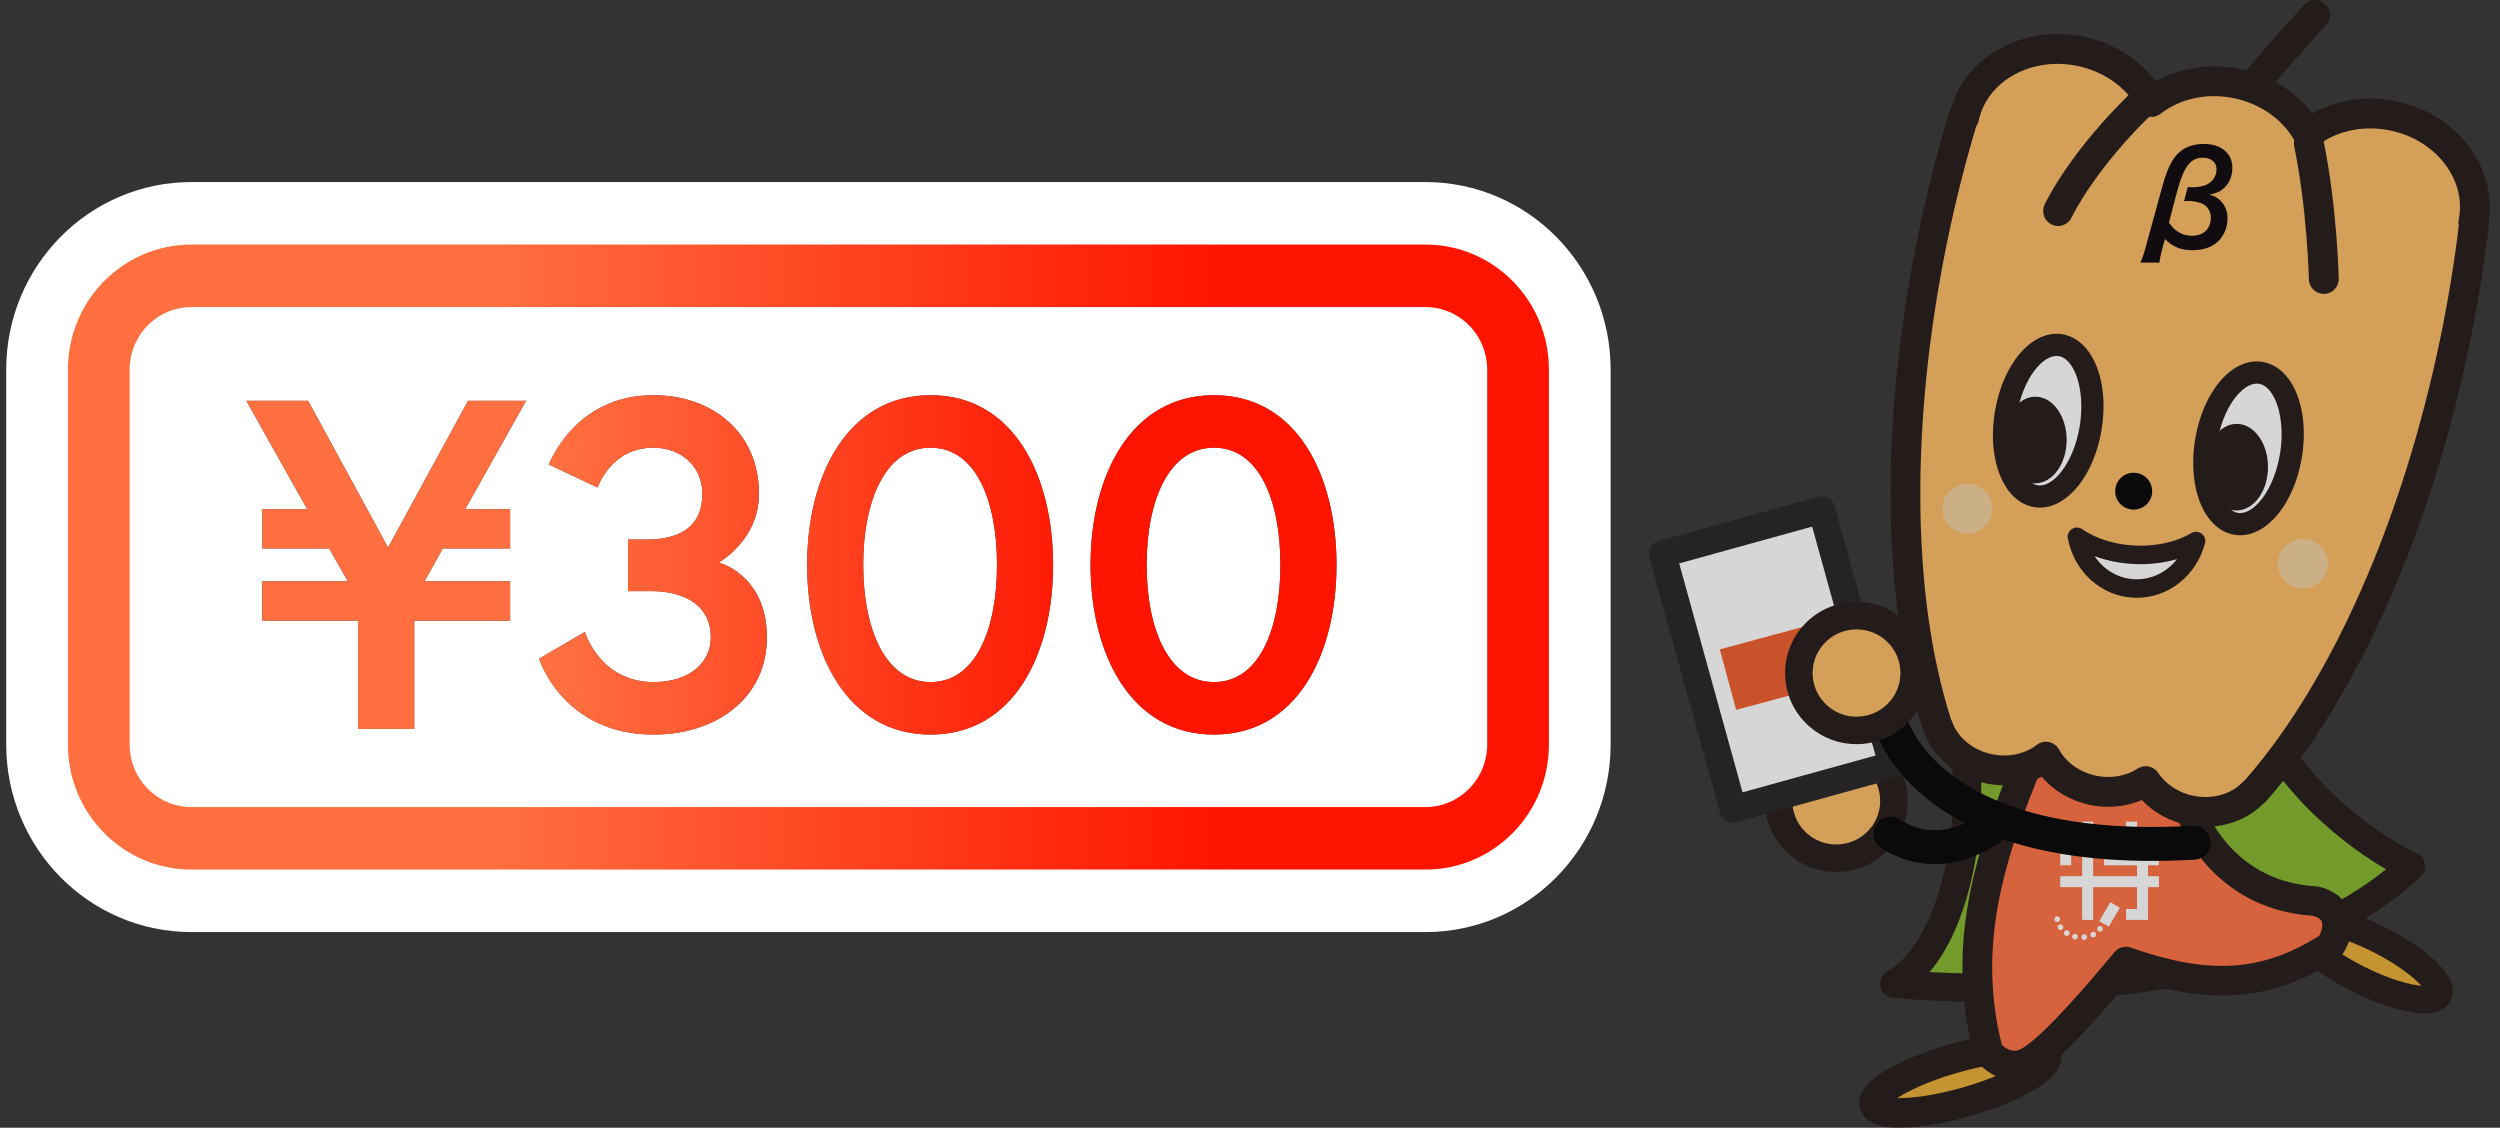<svg xmlns="http://www.w3.org/2000/svg" xmlns:xlink="http://www.w3.org/1999/xlink" width="184" height="83" viewBox="0 0 184 83">
    <rect x="0" y="0" width="184" height="83" fill="#333333" stroke="none"/>
    <defs>
        <linearGradient id="8vo2j45n2a" x1="28.787%" x2="78.213%" y1="50%" y2="50%">
            <stop offset="0%" stop-color="#FF6F40"/>
            <stop offset="100%" stop-color="#FF1400"/>
        </linearGradient>
        <linearGradient id="11bp9rpndc" x1="28.787%" x2="78.213%" y1="50%" y2="50%">
            <stop offset="0%" stop-color="#FF6F40"/>
            <stop offset="100%" stop-color="#FF1400"/>
        </linearGradient>
        <path id="pu8tvx2tqb" d="M30.49 40.65v-7.97h7.056v-2.898h-6.299l1.342-2.415h4.957V24.47h-3.304l4.474-7.969h-4.268l-5.886 10.799L22.676 16.5h-4.543l4.474 7.97h-3.304v2.898h4.922l1.377 2.415h-6.3v2.898h7.057v7.969h4.13zm17.623.414c4.682 0 8.33-2.76 8.33-7.142 0-4.622-3.545-5.52-3.545-5.52s2.96-1.621 2.96-5.071c0-4.45-3.373-7.245-7.78-7.245-5.816 0-7.675 5.106-7.675 5.106l3.58 1.69s.964-2.932 4.096-2.932c2.134 0 3.614 1.449 3.614 3.381 0 2.45-1.652 3.381-4.165 3.381H46.22v3.795h1.721c2.169 0 4.372.862 4.372 3.415 0 1.864-1.584 3.278-4.2 3.278-3.56 0-4.795-2.936-5.02-3.571l-.03-.09-.01-.03-3.373 1.966s1.721 5.589 8.433 5.589zm20.378 0c6.127 0 9.018-5.934 9.018-12.489 0-6.555-2.891-12.489-9.018-12.489-6.127 0-9.088 5.934-9.088 12.489 0 6.555 2.96 12.489 9.088 12.489zm0-3.864c-3.34 0-4.957-3.899-4.957-8.625s1.618-8.625 4.957-8.625c3.338 0 4.887 3.899 4.887 8.625S71.83 37.2 68.491 37.2zm20.859 3.864c6.127 0 9.018-5.934 9.018-12.489 0-6.555-2.891-12.489-9.018-12.489-6.127 0-9.087 5.934-9.087 12.489 0 6.555 2.96 12.489 9.087 12.489zm0-3.864c-3.34 0-4.957-3.899-4.957-8.625s1.618-8.625 4.957-8.625c3.339 0 4.888 3.899 4.888 8.625S92.688 37.2 89.35 37.2z"/>
    </defs>
    <g fill="none" fill-rule="evenodd">
        <g>
            <g>
                <g fill-rule="nonzero">
                    <path fill="#FFF" d="M104.917.4H14.083C6.558.4.458 6.578.458 14.2v27.6c0 7.622 6.1 13.8 13.625 13.8h90.834c7.525 0 13.625-6.178 13.625-13.8V14.2c0-7.622-6.1-13.8-13.625-13.8z" transform="translate(-93 -1576) translate(93 1576) translate(0 13)"/>
                    <path fill="url(#8vo2j45n2a)" d="M104.917 5C109.933 5 114 9.119 114 14.2v27.6c0 5.081-4.067 9.2-9.083 9.2H14.083C9.067 51 5 46.881 5 41.8V14.2C5 9.119 9.067 5 14.083 5h90.834zm0 4.6H14.083c-2.418 0-4.395 1.915-4.534 4.33l-.007.27v27.6c0 2.45 1.89 4.452 4.274 4.592l.267.008h90.834c2.418 0 4.395-1.915 4.534-4.33l.007-.27V14.2c0-2.45-1.89-4.452-4.274-4.592l-.267-.008z" transform="translate(-93 -1576) translate(93 1576) translate(0 13)"/>
                    <g transform="translate(-93 -1576) translate(93 1576) translate(0 13)">
                        <use fill="#414042" xlink:href="#pu8tvx2tqb"/>
                        <use fill="url(#11bp9rpndc)" xlink:href="#pu8tvx2tqb"/>
                    </g>
                </g>
                <g opacity=".8">
                    <path fill="#83B529" d="M22.53 54.334c.955 7.127-.853 15.617-5.113 18.082 15.436 1.23 30.043-1.195 38.033-8.653-3.602-1.697-10.36-6.767-11.886-13.445L22.53 54.334z" transform="translate(-93 -1576) translate(93 1576) translate(122)"/>
                    <path fill="#211614" d="M20.018 71.542c14.588.787 26.626-1.925 33.595-7.566-3.905-2.25-9.08-6.805-10.805-12.452l-19.13 3.654c.335 3.419.075 7.086-.739 10.208-.508 1.95-1.396 4.35-2.921 6.156m4.82 2.218c-2.444 0-4.953-.101-7.503-.304-.456-.037-.835-.365-.936-.81-.1-.447.1-.906.496-1.134 3.523-2.04 5.587-9.682 4.6-17.038-.074-.55.295-1.06.839-1.164l21.035-4.019c.55-.104 1.089.246 1.214.794 1.39 6.087 7.526 10.95 11.311 12.734.314.147.534.44.587.782.054.342-.066.688-.319.924-3.968 3.705-9.594 6.344-16.72 7.843-4.388.923-9.343 1.392-14.604 1.392" transform="translate(-93 -1576) translate(93 1576) translate(122)"/>
                    <path fill="#EAAC32" d="M22.893 81.044c3.49-1.022 6.044-2.546 5.705-3.404-.34-.858-3.445-.724-6.936.297-3.49 1.023-6.044 2.548-5.704 3.405.34.858 3.445.725 6.935-.298" transform="translate(-93 -1576) translate(93 1576) translate(122)"/>
                    <path fill="#211614" d="M17.64 80.817c.987.021 2.722-.166 4.947-.818 2.094-.613 3.545-1.32 4.33-1.834-.99-.016-2.724.166-4.948.818-2.094.613-3.545 1.32-4.33 1.834M17.775 83c-.91 0-2.39-.147-2.83-1.256-.164-.415-.137-.883.076-1.32.704-1.44 3.734-2.77 6.335-3.53 1.707-.501 7.344-1.954 8.255.345.163.415.136.883-.077 1.32-.706 1.442-3.734 2.77-6.334 3.53-1.77.519-3.514.837-4.91.897-.128.006-.307.014-.515.014" transform="translate(-93 -1576) translate(93 1576) translate(122)"/>
                    <path fill="#EAAC32" d="M51.569 72.064c2.845 1.429 5.483 1.93 5.893 1.121.41-.809-1.564-2.623-4.409-4.051-2.844-1.43-5.482-1.93-5.892-1.122-.41.809 1.563 2.624 4.408 4.052" transform="translate(-93 -1576) translate(93 1576) translate(122)"/>
                    <path fill="#211614" d="M52.023 71.16c1.89.948 3.393 1.327 4.184 1.393-.525-.594-1.724-1.569-3.607-2.515-1.89-.95-3.393-1.328-4.185-1.395.525.594 1.723 1.57 3.608 2.517zm4.397 3.426c-1.948 0-4.606-1.266-5.306-1.618-2.061-1.035-4.438-2.666-4.922-4.139-.189-.574-.069-1.01.066-1.274 1.141-2.251 6.24.166 7.25.674 2.062 1.036 4.438 2.667 4.923 4.138.188.575.068 1.011-.067 1.276-.35.693-1.076.943-1.944.943z" transform="translate(-93 -1576) translate(93 1576) translate(122)"/>
                    <path fill="#FF6F40" d="M28.172 53.944c-3.71 8.703-5.958 15.373-3.822 23.496 0 0 1.237 1.546 2.81.773 1.574-.773 4.497-4.06 7.308-7.445 5.732 2.03 10.116 2.03 14.949-1.064.45-.387 1.462-2.804-1.012-3.383-7.194-.387-10.454-7.058-9.891-11.313" transform="translate(-93 -1576) translate(93 1576) translate(122)"/>
                    <path fill="#211614" d="M26.274 79.519c-1.274 0-2.314-.823-2.774-1.398-.096-.12-.164-.257-.204-.404-2.276-8.658.287-15.784 3.874-24.2.236-.553.875-.81 1.43-.575.552.236.81.876.574 1.43-3.384 7.938-5.818 14.653-3.838 22.53.243.23.77.617 1.344.334 1.122-.552 3.46-2.961 6.95-7.164.291-.35.771-.483 1.201-.33 5.734 2.031 9.638 1.79 13.866-.87.128-.208.296-.71.186-1.03-.067-.195-.282-.343-.642-.44-4.129-.255-6.692-2.349-8.12-4.068-2.026-2.44-3.054-5.684-2.687-8.468.079-.597.626-1.015 1.222-.937.597.08 1.016.626.938 1.222-.287 2.169.578 4.834 2.203 6.792 1.162 1.4 3.263 3.106 6.667 3.29.064.003.127.013.19.027 1.7.4 2.208 1.495 2.36 2.113.31 1.276-.327 2.677-.887 3.157-.039.033-.08.064-.123.092-4.678 2.994-9.12 3.422-15.18 1.419-3.56 4.25-5.788 6.464-7.184 7.15-.473.232-.933.328-1.366.328" transform="translate(-93 -1576) translate(93 1576) translate(122)"/>
                    <path fill="#FCBA63" d="M60.101 16.35l-.064.03c.713-3.518-1.909-7.03-5.897-7.853-2.35-.484-4.639.08-6.277 1.338-1-1.803-2.874-3.226-5.225-3.711-2.36-.488-4.656.083-6.295 1.353-.997-1.814-2.877-3.247-5.236-3.733-3.99-.824-7.796 1.362-8.548 4.872l-.046-.052c-.846 2.786-1.593 5.696-2.22 8.706-2.936 14.1-2.6 27.246.314 36.159l.021-.007c.522 1.51 1.928 2.757 3.772 3.137 1.567.324 3.092-.054 4.18-.899.663 1.205 1.911 2.157 3.478 2.48 1.422.293 2.809.008 3.868-.676.697 1.046 1.857 1.857 3.278 2.151 1.845.38 3.63-.207 4.714-1.387l.018.015c6.231-7.027 11.789-18.955 14.725-33.056.627-3.01 1.104-5.976 1.44-8.867" transform="translate(-93 -1576) translate(93 1576) translate(122)"/>
                    <path fill="#211614" d="M35.925 56.395c.356 0 .703.172.915.49.565.847 1.509 1.462 2.587 1.684 1.409.29 2.818-.113 3.683-1.054.045-.05.096-.095.15-.135 6.324-7.222 11.54-19.008 14.326-32.387.582-2.791 1.045-5.608 1.378-8.38-.031-.146-.034-.3-.003-.45.592-2.922-1.67-5.864-5.043-6.56-1.96-.405-3.923.009-5.386 1.133-.254.195-.58.27-.893.205-.312-.065-.581-.264-.736-.543-.893-1.61-2.528-2.764-4.487-3.169-1.968-.406-3.936.011-5.4 1.146-.255.196-.582.272-.896.207-.314-.066-.584-.265-.74-.547-.89-1.619-2.528-2.78-4.495-3.185-3.374-.697-6.628 1.109-7.252 4.026-.032.15-.095.29-.182.41-.8 2.673-1.5 5.443-2.082 8.238-2.787 13.38-2.707 26.26.215 35.389.032.056.06.116.082.18.417 1.203 1.549 2.13 2.956 2.421 1.183.245 2.413-.013 3.285-.69.254-.198.58-.274.896-.208.315.065.585.265.74.546.531.966 1.554 1.689 2.737 1.933 1.08.223 2.191.031 3.05-.524.184-.119.39-.176.595-.176m4.395 4.462c-.442 0-.891-.044-1.338-.137-1.296-.267-2.472-.92-3.344-1.836-1.166.496-2.505.63-3.801.362-1.43-.295-2.68-1.03-3.563-2.074-1.226.608-2.665.789-4.096.493-2.076-.428-3.78-1.807-4.503-3.627-.047-.073-.084-.153-.112-.238-3.103-9.494-3.228-22.879-.345-36.724.623-2.99 1.379-5.952 2.245-8.802.03-.096.072-.188.124-.27 1.075-3.85 5.343-6.214 9.742-5.306 2.183.451 4.07 1.625 5.33 3.285 1.818-1.025 4.019-1.355 6.2-.906 2.177.45 4.06 1.618 5.32 3.27 1.814-1.017 4.009-1.343 6.183-.895 4.399.908 7.374 4.766 6.824 8.725.015.098.018.198.006.3-.344 2.962-.833 5.978-1.456 8.964-2.882 13.844-8.341 26.076-14.979 33.56-.061.07-.13.13-.203.18-1.09 1.08-2.624 1.676-4.234 1.676" transform="translate(-93 -1576) translate(93 1576) translate(122)"/>
                    <path fill="#EAAC32" d="M43.801 6.355c.293-.503 4.586-5.258 4.586-5.258" transform="translate(-93 -1576) translate(93 1576) translate(122)"/>
                    <path fill="#211614" d="M43.8 7.453c-.188 0-.378-.048-.552-.15-.524-.305-.702-.977-.396-1.502.305-.522 3.089-3.632 4.72-5.44.407-.448 1.101-.484 1.551-.078.45.407.486 1.101.08 1.55-1.99 2.204-4.195 4.702-4.464 5.094-.206.338-.568.526-.939.526" transform="translate(-93 -1576) translate(93 1576) translate(122)"/>
                    <path fill="#FFF" d="M42.597 38.557c1.728.275 3.528-1.99 4.022-5.061.493-3.07-.507-5.782-2.235-6.058-1.727-.275-3.526 1.992-4.02 5.061-.494 3.071.506 5.782 2.233 6.058" transform="translate(-93 -1576) translate(93 1576) translate(122)"/>
                    <path fill="#211614" d="M44.103 28.232c-1.083 0-2.504 1.723-2.934 4.397-.285 1.773-.02 3.538.673 4.495.263.365.561.576.883.627 1.094.173 2.637-1.582 3.088-4.384.285-1.773.021-3.538-.672-4.495-.264-.365-.562-.576-.885-.628-.05-.008-.102-.012-.153-.012M42.88 39.396c-.137 0-.274-.012-.412-.033-.755-.12-1.43-.564-1.949-1.281-.964-1.331-1.322-3.466-.961-5.712.573-3.568 2.748-6.086 4.954-5.737.755.12 1.43.564 1.95 1.282.963 1.33 1.322 3.465.961 5.71-.538 3.346-2.485 5.77-4.543 5.77" transform="translate(-93 -1576) translate(93 1576) translate(122)"/>
                    <path fill="#FFF" d="M27.856 36.522c1.728.275 3.528-1.99 4.022-5.06.494-3.07-.507-5.783-2.235-6.058-1.727-.276-3.526 1.99-4.02 5.06-.494 3.07.506 5.782 2.233 6.058" transform="translate(-93 -1576) translate(93 1576) translate(122)"/>
                    <path fill="#211614" d="M27.985 35.716c1.1.178 2.637-1.583 3.087-4.385.285-1.772.021-3.536-.673-4.494-.263-.365-.56-.576-.884-.627-1.1-.175-2.636 1.581-3.087 4.384-.285 1.773-.021 3.537.673 4.496.263.364.56.575.884.626m.154 1.645c-.137 0-.274-.012-.411-.033-.756-.121-1.43-.563-1.95-1.282-.963-1.33-1.322-3.465-.96-5.711.573-3.57 2.75-6.083 4.954-5.737.755.12 1.43.564 1.95 1.282.963 1.33 1.322 3.465.96 5.71-.537 3.346-2.484 5.77-4.543 5.77" transform="translate(-93 -1576) translate(93 1576) translate(122)"/>
                    <path fill="#211614" d="M30.106 32.384c-.005 1.76-1.043 3.188-2.32 3.19-1.275 0-2.306-1.426-2.302-3.187.004-1.761 1.042-3.19 2.318-3.19s2.306 1.425 2.304 3.187M44.925 34.382c-.005 1.76-1.043 3.188-2.32 3.19-1.275 0-2.306-1.426-2.302-3.187.004-1.76 1.042-3.19 2.318-3.19 1.276-.001 2.306 1.426 2.304 3.187" transform="translate(-93 -1576) translate(93 1576) translate(122)"/>
                    <path fill="#000" d="M36.397 36.263c-.061.747-.72 1.302-1.47 1.24-.75-.061-1.308-.717-1.246-1.463.062-.746.72-1.302 1.47-1.24.75.061 1.308.716 1.246 1.463" transform="translate(-93 -1576) translate(93 1576) translate(122)"/>
                    <path fill="#FFF" d="M35.203 40.838c-1.7-.061-3.225-.564-4.343-1.33.409 2.11 2.13 3.73 4.253 3.807 2.125.075 3.958-1.417 4.517-3.494-1.17.685-2.727 1.078-4.427 1.017" transform="translate(-93 -1576) translate(93 1576) translate(122)"/>
                    <path fill="#211614" d="M32.161 40.932c.674 1.009 1.758 1.659 2.977 1.703 1.221.038 2.347-.528 3.092-1.485-.95.278-1.992.407-3.051.367-1.062-.037-2.09-.24-3.018-.585m3.108 3.065c-.06 0-.12-.001-.18-.004-2.403-.085-4.417-1.877-4.895-4.357-.053-.27.063-.546.294-.697.23-.152.53-.148.757.008 1.06.727 2.474 1.158 3.982 1.211 1.51.053 2.95-.273 4.06-.923.238-.14.537-.121.757.046.22.167.316.45.243.717-.64 2.378-2.689 3.999-5.018 3.999" transform="translate(-93 -1576) translate(93 1576) translate(122)"/>
                    <path fill="#000" d="M35.959 7.275c-4.795 4.554-6.483 8.263-6.483 8.263" transform="translate(-93 -1576) translate(93 1576) translate(122)"/>
                    <path fill="#211614" d="M29.475 16.636c-.152 0-.307-.033-.455-.1-.55-.252-.794-.901-.544-1.453.073-.16 1.833-3.957 6.726-8.604.44-.418 1.135-.4 1.553.04.418.44.4 1.135-.04 1.552-4.556 4.327-6.224 7.89-6.24 7.924-.185.402-.583.64-1 .64" transform="translate(-93 -1576) translate(93 1576) translate(122)"/>
                    <path fill="#000" d="M47.928 10.549c.987 4.754 1.105 9.985 1.105 9.985" transform="translate(-93 -1576) translate(93 1576) translate(122)"/>
                    <path fill="#211614" d="M49.033 21.632c-.595 0-1.083-.475-1.098-1.073 0-.05-.128-5.192-1.082-9.787-.123-.594.259-1.175.853-1.298.594-.124 1.174.258 1.298.851.995 4.797 1.122 9.966 1.127 10.184.015.606-.466 1.11-1.072 1.123h-.026" transform="translate(-93 -1576) translate(93 1576) translate(122)"/>
                    <path fill="#F2CF9A" d="M49.321 41.635c-.084 1.005-.97 1.753-1.979 1.67-1.01-.083-1.76-.966-1.678-1.97.084-1.005.97-1.753 1.98-1.67 1.01.082 1.76.965 1.677 1.97M24.622 37.591c-.083 1.005-.969 1.753-1.979 1.67-1.01-.083-1.76-.965-1.677-1.97.083-1.005.969-1.753 1.979-1.67 1.01.083 1.76.965 1.677 1.97" transform="translate(-93 -1576) translate(93 1576) translate(122)"/>
                    <path fill="#FFF" d="M31.61 68.974c0 .115-.094.209-.21.209-.116 0-.21-.094-.21-.21 0-.115.094-.209.21-.209.116 0 .21.094.21.21M30.927 68.938c0 .115-.094.21-.21.21-.117 0-.21-.095-.21-.21 0-.116.093-.21.21-.21.116 0 .21.094.21.21M30.321 68.675c0 .116-.094.21-.21.21-.117 0-.21-.094-.21-.21 0-.115.093-.21.21-.21.116 0 .21.095.21.21M29.861 68.242c0 .115-.094.21-.21.21-.117 0-.21-.095-.21-.21 0-.116.093-.21.21-.21.116 0 .21.094.21.21M29.621 67.648c0 .116-.094.21-.21.21-.117 0-.21-.094-.21-.21 0-.115.093-.209.21-.209.116 0 .21.094.21.21M32.275 68.786c0 .115-.094.209-.21.209-.117 0-.21-.094-.21-.21 0-.115.093-.209.21-.209.116 0 .21.094.21.21M32.771 68.361c0 .116-.094.21-.21.21-.117 0-.21-.094-.21-.21 0-.115.093-.21.21-.21.116 0 .21.095.21.21M32.512 67.798L33.211 68.2 34.019 66.808 33.319 66.406z" transform="translate(-93 -1576) translate(93 1576) translate(122)"/>
                    <path fill="#FFF" d="M36.899 62.079L36.899 61.274 35.284 61.274 35.284 60.471 34.477 60.471 34.477 61.274 32.862 61.274 32.862 62.079 34.477 62.079 34.477 62.882 32.862 62.882 32.862 63.686 34.477 63.686 35.284 63.686 35.284 64.088 35.284 64.489 32.054 64.489 32.054 62.882 32.862 62.882 32.862 62.079 32.054 62.079 32.054 60.471 31.247 60.471 31.247 62.079 30.44 62.079 30.44 61.274 29.633 61.274 29.633 62.079 29.633 62.882 29.633 63.686 30.44 63.686 30.44 62.882 31.247 62.882 31.247 64.489 29.633 64.489 29.633 65.293 31.247 65.293 31.247 67.704 32.054 67.704 32.054 65.293 35.284 65.293 35.284 66.901 34.477 66.901 34.477 67.704 35.284 67.704 36.092 67.704 36.092 66.901 36.092 65.293 36.899 65.293 36.899 64.489 36.092 64.489 36.092 63.686 36.899 63.686 36.899 62.882 36.092 62.882 35.284 62.882 35.284 62.079z" transform="translate(-93 -1576) translate(93 1576) translate(122)"/>
                    <path fill="#090208" d="M37.632 16.392c.211.279.316.394.46.508.345.297.758.451 1.227.451.873 0 1.4-.508 1.4-1.36 0-.375-.22-.768-.537-.95-.269-.154-.71-.25-1.131-.25-.115 0-.163 0-.307.02l.278-1.055c.134.02.201.028.317.028.316 0 .66-.047.92-.133.518-.173.881-.652.881-1.179 0-.518-.402-.864-.996-.864-.451 0-.786.154-1.055.471-.316.373-.613 1.083-.862 2.042l-.595 2.271zm-.46 1.803c-.134.508-.211.863-.24 1.131h-1.4c.154-.326.26-.653.413-1.218l1.16-4.236c.317-1.19.66-1.966 1.064-2.436.46-.546 1.179-.843 2.013-.843 1.295 0 2.118.68 2.118 1.755 0 .593-.2 1.102-.594 1.475-.268.259-.517.374-1.083.509.374.096.585.22.834.47.326.335.489.766.489 1.255 0 .604-.211 1.188-.595 1.61-.431.48-1.13.748-1.984.748-.863 0-1.476-.249-2.023-.824l-.172.604z" transform="translate(-93 -1576) translate(93 1576) translate(122)"/>
                    <path fill="#FCBA63" d="M10.402 62.165c-1.788-1.51-2.007-4.177-.491-5.956 1.517-1.78 4.195-1.998 5.983-.488 1.787 1.51 2.007 4.176.49 5.955-1.516 1.78-4.194 1.998-5.982.489" transform="translate(-93 -1576) translate(93 1576) translate(122)"/>
                    <path fill="#211614" d="M13.15 55.73c-.918 0-1.83.386-2.468 1.135-.558.654-.826 1.484-.755 2.339.07.855.47 1.632 1.127 2.187 1.361 1.15 3.407.982 4.56-.371.558-.654.825-1.484.756-2.339-.07-.854-.472-1.631-1.128-2.187-.608-.512-1.352-.764-2.092-.764m-.006 8.448c-1.202 0-2.41-.408-3.396-1.24-1.071-.905-1.725-2.173-1.84-3.568-.114-1.396.324-2.752 1.232-3.818 1.876-2.2 5.198-2.471 7.407-.605 1.073.906 1.726 2.173 1.84 3.57.114 1.394-.323 2.75-1.232 3.816-1.038 1.218-2.52 1.845-4.011 1.845" transform="translate(-93 -1576) translate(93 1576) translate(122)"/>
                    <path fill="#FFF" d="M17.269 56.303L5.554 59.545 0.358 40.77 12.072 37.528z" transform="translate(-93 -1576) translate(93 1576) translate(122)"/>
                    <path stroke="#231F20" stroke-linecap="round" stroke-linejoin="round" stroke-width="2" d="M17.269 56.303L5.554 59.545 0.358 40.77 12.072 37.528z" transform="translate(-93 -1576) translate(93 1576) translate(122)"/>
                    <path stroke="#000" stroke-linecap="round" stroke-linejoin="round" stroke-width="2.5" d="M24.631 60.858s-3.663 2.997-7.493.5M16.972 52.699s2.164 10.49 22.479 9.324" transform="translate(-93 -1576) translate(93 1576) translate(122)"/>
                    <path fill="#F05A28" d="M13.573 50.139L5.781 52.248 4.576 47.796 12.368 45.686z" transform="translate(-93 -1576) translate(93 1576) translate(122)"/>
                    <path fill="#FCBA63" d="M11.895 52.757c-1.788-1.509-2.007-4.176-.49-5.955 1.516-1.78 4.195-1.998 5.982-.489 1.788 1.51 2.006 4.177.49 5.956-1.516 1.78-4.195 1.998-5.982.488" transform="translate(-93 -1576) translate(93 1576) translate(122)"/>
                    <path fill="#211614" d="M14.643 46.323c-.918 0-1.83.386-2.468 1.136-.558.653-.826 1.483-.756 2.337.07.855.472 1.633 1.13 2.188 1.36 1.15 3.404.983 4.558-.372.557-.653.826-1.484.755-2.338-.07-.855-.47-1.632-1.128-2.187-.607-.513-1.35-.764-2.09-.764m-.007 8.448c-1.202 0-2.41-.407-3.395-1.241-1.072-.904-1.726-2.172-1.84-3.568-.115-1.395.323-2.75 1.232-3.817 1.874-2.2 5.196-2.47 7.407-.605 1.071.906 1.725 2.172 1.84 3.568.114 1.395-.324 2.75-1.233 3.818-1.038 1.218-2.52 1.845-4.011 1.845" transform="translate(-93 -1576) translate(93 1576) translate(122)"/>
                </g>
            </g>
        </g>
    </g>
</svg>

